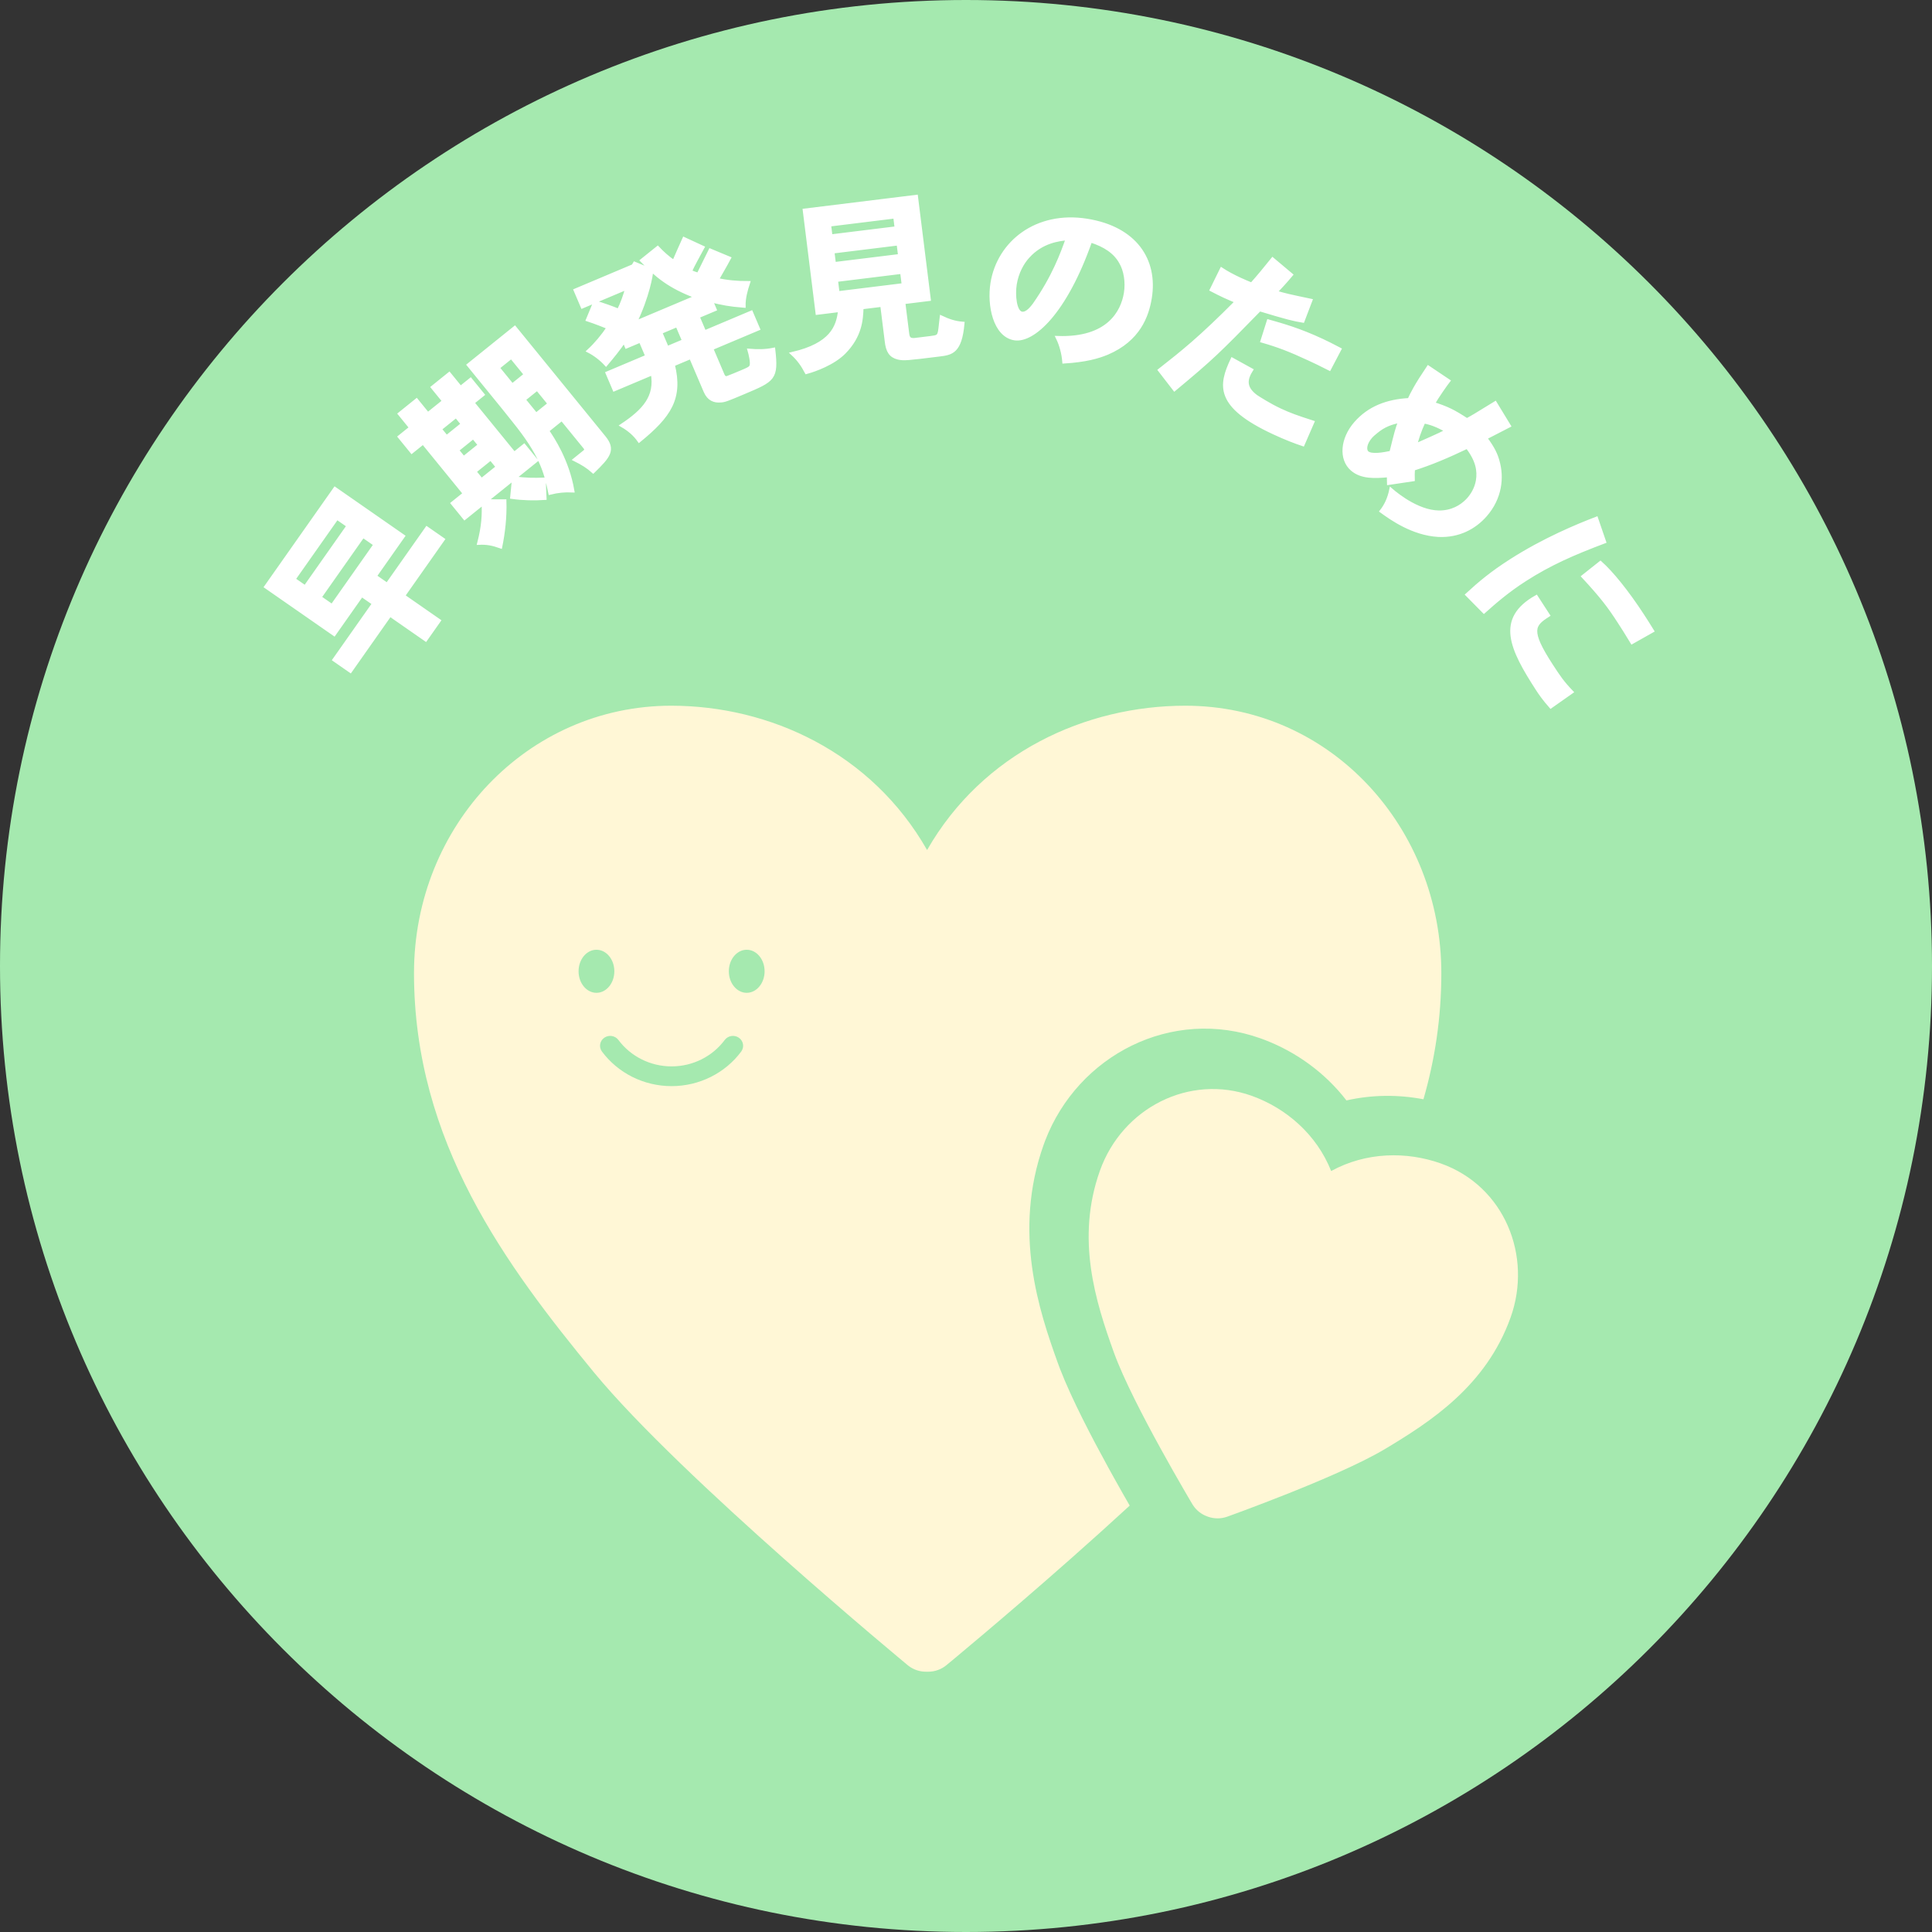 <svg width="212" height="212" viewBox="0 0 212 212" fill="none" xmlns="http://www.w3.org/2000/svg">
<rect x="0" y="0" width="212" height="212" fill="#333333" stroke="none"/>
<path d="M106 212C164.542 212 212 164.542 212 106C212 47.458 164.542 0 106 0C47.458 0 0 47.458 0 106C0 164.542 47.458 212 106 212Z" fill="#A5E9AF"/>
<path d="M120.701 128.444C123.157 121.576 130.517 117.802 137.353 120.246C141.093 121.583 144.466 124.459 146.07 128.499C149.897 126.394 154.364 126.329 158.126 127.675C165.119 130.175 168.16 137.848 165.762 144.557C163.085 152.046 157.028 155.983 151.927 159.029L151.922 159.032C149.239 160.626 144.839 162.495 141.289 163.909C139.477 164.63 137.821 165.259 136.621 165.707C136.02 165.932 135.532 166.112 135.192 166.235C135.022 166.297 134.889 166.345 134.798 166.378C134.753 166.395 134.717 166.406 134.693 166.415C134.682 166.42 134.672 166.423 134.666 166.426C134.662 166.427 134.659 166.428 134.659 166.428L134.656 166.429C133.979 166.671 133.238 166.671 132.562 166.431L132.466 166.395C131.829 166.168 131.285 165.738 130.916 165.175L130.842 165.061L130.841 165.057C130.841 165.057 130.839 165.055 130.837 165.051C130.835 165.046 130.829 165.036 130.823 165.025C130.809 165.003 130.791 164.972 130.766 164.93C130.718 164.848 130.644 164.727 130.552 164.572C130.37 164.261 130.109 163.812 129.788 163.259C129.147 162.152 128.272 160.619 127.334 158.914C125.497 155.572 123.291 151.344 122.23 148.414L122.229 148.41C120.215 142.82 118.026 135.933 120.701 128.444Z" fill="#FFF7D6"/>
<path d="M130.059 77.438C146.122 77.438 158.159 90.904 158.159 106.785C158.159 111.732 157.436 116.325 156.196 120.624C153.483 120.106 150.592 120.104 147.747 120.752C145.376 117.676 142.206 115.436 138.845 114.136L138.37 113.958C128.565 110.443 118.282 115.803 114.691 125.152L114.525 125.6C111.103 135.201 114.031 143.874 116.073 149.553L116.077 149.564L116.322 150.22C117.616 153.566 119.862 157.838 121.585 160.982L122.299 162.272C122.921 163.39 123.495 164.396 123.964 165.21C121.786 167.215 119.598 169.18 117.519 171.018C113.811 174.297 110.397 177.22 107.909 179.323C106.665 180.376 105.652 181.224 104.948 181.811C104.597 182.103 104.323 182.331 104.136 182.485C104.044 182.561 103.971 182.62 103.923 182.661L103.854 182.719C103.852 182.72 103.851 182.72 103.85 182.721L103.849 182.723C103.287 183.185 102.583 183.438 101.856 183.438H101.597C100.914 183.438 100.25 183.213 99.707 182.803L99.599 182.718L99.598 182.716C99.597 182.716 99.596 182.715 99.594 182.714C99.591 182.712 99.586 182.707 99.579 182.702C99.567 182.691 99.549 182.676 99.525 182.656C99.477 182.615 99.405 182.557 99.313 182.48C99.126 182.326 98.854 182.099 98.505 181.806C97.805 181.219 96.796 180.371 95.558 179.32C93.083 177.216 89.684 174.292 85.993 171.015C78.669 164.512 69.994 156.438 65.188 150.607L65.185 150.605C55.532 138.856 45.429 125.305 45.429 106.785C45.429 90.572 57.92 77.438 73.654 77.438C84.462 77.438 95.642 82.584 101.73 93.275C107.856 82.571 119.156 77.438 130.059 77.438ZM81.081 113.873C80.582 113.524 79.885 113.633 79.524 114.118C78.195 115.906 76.039 117.016 73.693 117.016C71.35 117.017 69.19 115.904 67.861 114.118C67.5 113.633 66.804 113.523 66.305 113.874C65.805 114.224 65.693 114.901 66.054 115.387C67.795 117.726 70.615 119.182 73.694 119.182C76.774 119.182 79.594 117.727 81.334 115.387C81.694 114.901 81.582 114.226 81.082 113.876L81.081 113.873ZM65.45 104.217C64.366 104.217 63.487 105.274 63.487 106.58C63.487 107.885 64.366 108.943 65.45 108.943C66.533 108.943 67.412 107.884 67.412 106.58C67.412 105.274 66.533 104.217 65.45 104.217ZM81.937 104.217C80.854 104.217 79.975 105.274 79.975 106.58C79.975 107.885 80.854 108.943 81.937 108.943C83.021 108.943 83.9 107.884 83.9 106.58C83.9 105.275 83.021 104.217 81.937 104.217Z" fill="#FFF7D6"/>
<mask id="path-4-outside-1_7001_3644" maskUnits="userSpaceOnUse" x="28.197" y="20.58" width="154" height="58" fill="black">
<rect fill="white" x="28.197" y="20.58" width="154" height="58"/>
<path d="M36.973 56.816L32.223 63.565L33.484 64.442L38.234 57.693L36.973 56.816ZM39.828 58.801L35.078 65.551L36.439 66.497L41.189 59.748L39.828 58.801ZM29.197 64.386L36.758 53.643L44.228 58.838L41.139 63.228L42.483 64.163L46.839 57.975L48.598 59.198L44.243 65.386L48.161 68.111L46.709 70.174L42.791 67.449L38.448 73.621L36.688 72.397L41.032 66.225L39.687 65.29L36.667 69.581L29.197 64.386ZM51.936 47.96L50.157 49.393L50.872 50.269L52.651 48.837L51.936 47.96ZM56.182 54.546L56.384 52.491L53.283 54.988L55.371 54.991C55.427 56.787 55.219 58.483 54.918 59.97C54.071 59.667 53.393 59.539 52.568 59.582C53.056 57.685 53.096 56.486 53.047 55.178L50.985 56.839L49.671 55.227L50.994 54.162L46.428 48.56L45.184 49.561L43.858 47.934L45.102 46.932L43.865 45.414L45.707 43.931L46.944 45.449L48.723 44.017L47.486 42.499L49.296 41.041L50.533 42.559L51.635 41.672L52.961 43.299L51.859 44.187L56.425 49.789L57.511 48.914L58.825 50.526L56.416 52.466C57.578 52.644 58.6 52.65 59.714 52.609C59.702 53.267 59.734 53.914 59.771 54.663C58.61 54.742 57.36 54.712 56.182 54.546ZM50.049 45.644L48.27 47.077L48.997 47.969L50.776 46.536L50.049 45.644ZM53.849 50.308L52.07 51.74L52.835 52.679L54.614 51.247L53.849 50.308ZM56.106 39.16L54.627 40.351L56.208 42.292L57.688 41.1L56.106 39.16ZM58.95 42.65L57.47 43.841L58.822 45.5L60.302 44.308L58.95 42.65ZM51.432 40.047L56.486 35.978L66.279 47.996C67.389 49.358 66.795 50.069 65.094 51.724C64.515 51.205 63.933 50.844 63.099 50.428L64.153 49.578C64.326 49.439 64.357 49.285 64.192 49.081L61.654 45.967L60.048 47.26C60.623 48.093 62.264 50.555 62.825 53.836C61.98 53.791 61.164 53.877 60.365 54.08C59.87 51.68 59.333 49.806 56.39 46.163C55.934 45.571 55.271 44.757 51.432 40.047ZM74.311 35.684L72.464 36.463L73.2 38.187L75.047 37.408L74.311 35.684ZM78.021 32.982L78.433 33.946L76.567 34.733L77.303 36.457L82.432 34.294L83.192 36.073L78.063 38.236L79.321 41.184C79.416 41.407 79.599 41.526 79.831 41.45C80.156 41.335 80.883 41.029 81.368 40.824C82.114 40.509 82.357 40.407 82.445 40.151C82.577 39.789 82.331 38.799 82.234 38.468C83.146 38.543 83.981 38.541 84.873 38.361C85.236 41.534 84.882 41.683 81.655 43.044C79.79 43.83 79.51 43.948 79.055 43.965C78.417 44.016 77.784 43.823 77.405 42.933L75.806 39.188L73.848 40.014C74.76 43.698 73.468 45.621 70.138 48.339C69.688 47.697 69.079 47.145 68.264 46.679C70.68 45.069 72.074 43.541 71.61 40.958L67.413 42.728L66.654 40.948L71.018 39.107L70.282 37.383L68.753 38.028L68.484 37.398C67.911 38.274 67.155 39.183 66.498 39.964C65.963 39.38 65.278 38.859 64.601 38.51C65.391 37.783 66.177 36.839 66.779 35.929C66.168 35.684 65.344 35.353 64.499 35.075L65.291 33.166C66.253 33.46 67.186 33.789 67.884 34.085C68.267 33.333 68.619 32.353 68.814 31.571L63.909 33.639L63.149 31.86L69.49 29.185L69.643 28.924L71.484 29.679C71.463 30.147 71.08 32.496 69.669 35.432L76.458 32.569C73.424 31.442 72.022 30.218 70.445 28.586L72.166 27.204C72.693 27.769 73.295 28.302 73.948 28.749C74.31 27.896 74.72 27.001 75.069 26.22L77.098 27.158C76.635 28.032 76.064 29.016 75.716 29.797C75.963 29.912 76.3 30.032 76.63 30.134C77.013 29.382 77.535 28.286 77.94 27.481L80.001 28.34C79.6 29.1 79.061 30.005 78.673 30.694C79.702 30.939 80.939 31.051 82.101 31.042C81.843 31.829 81.598 32.699 81.615 33.566C79.999 33.438 79.318 33.288 78.021 32.982ZM98.582 26.731L91.363 27.62L91.53 28.959L98.748 28.07L98.582 26.731ZM88.287 23.088L100.532 21.58L101.935 32.832L99.139 33.176L99.571 36.634C99.638 37.174 99.858 37.309 100.325 37.292L102.095 37.074C102.859 36.98 103.017 36.94 103.129 36.358C103.182 36.129 103.273 35.062 103.306 34.835C104.087 35.205 104.812 35.441 105.635 35.502C105.352 38.642 104.387 38.76 103.04 38.926C99.502 39.362 99.2 39.399 98.55 39.256C97.749 39.05 97.399 38.545 97.28 37.423L96.787 33.466L94.555 33.741C94.518 35.085 94.393 36.866 92.617 38.667C91.42 39.87 89.446 40.58 88.499 40.838C88.097 40.076 87.648 39.421 86.98 38.813C91.186 37.829 91.972 35.946 92.162 34.035L89.689 34.34L88.287 23.088ZM98.213 23.773L90.995 24.662L91.151 25.921L98.369 25.032L98.213 23.773ZM98.969 29.849L91.752 30.738L91.928 32.157L99.146 31.268L98.969 29.849ZM117.151 26.165C116.254 26.246 114.315 26.445 112.785 28.158C112.162 28.834 111.578 29.903 111.372 31.176C111.172 32.408 111.362 34.275 112.123 34.396C112.742 34.496 113.308 33.668 113.487 33.452C115.621 30.408 116.543 27.883 117.151 26.165ZM116.765 39.689C116.689 38.759 116.43 37.82 116.061 37.067C121.611 37.262 123.186 34.251 123.525 32.163C123.721 30.951 123.505 29.631 122.987 28.773C122.368 27.654 121.238 26.901 119.657 26.403C116.865 34.381 113.308 37.463 111.328 37.145C109.167 36.799 108.494 33.489 108.886 31.063C109.609 26.609 113.755 23.316 119.274 24.2C124.536 25.043 126.866 28.517 126.189 32.692C125.87 34.66 124.935 37.265 121.495 38.733C120.462 39.159 119.148 39.54 116.765 39.689ZM139.647 28.46L141.667 30.157C141.094 30.848 140.407 31.595 139.938 32.066C141.098 32.406 141.363 32.462 143.804 32.978L142.954 35.206C142 35.05 141.351 34.904 138.219 33.956C133.635 38.648 133.042 39.24 128.88 42.705L127.268 40.619C129.792 38.637 131.675 37.157 135.723 33.082C135.256 32.886 134.806 32.699 134.348 32.486C133.87 32.264 133.421 32.032 132.952 31.791L134.046 29.565C134.628 29.947 135.308 30.308 136.004 30.633C136.445 30.838 136.912 31.034 137.342 31.212C138.056 30.41 138.874 29.435 139.647 28.46ZM146.986 38.33L145.87 40.457C144.879 39.951 144.219 39.643 143.705 39.404C141.54 38.395 140.269 37.914 138.515 37.408L139.195 35.256C140.774 35.703 142.554 36.198 145.068 37.369C145.617 37.626 146.269 37.952 146.986 38.33ZM135.223 39.455L137.301 40.601C137.197 40.775 137.109 40.912 137.049 41.04C136.662 41.86 136.683 42.671 137.827 43.516C138.049 43.663 139.266 44.453 140.459 45.008C141.522 45.504 142.327 45.79 144.018 46.333L142.964 48.756C142.115 48.471 141.108 48.091 139.749 47.459C133.477 44.535 133.882 42.3 135.223 39.455ZM156.224 46.265C155.762 47.254 155.432 48.276 155.301 48.884C156.457 48.362 157.727 47.832 158.808 47.272C157.644 46.639 157.011 46.411 156.224 46.265ZM152.656 49.666C153.217 47.401 153.284 47.139 153.635 46.187C152.714 46.379 151.884 46.622 150.948 47.414C150.745 47.585 150.568 47.726 150.409 47.908C149.73 48.683 149.71 49.412 150.015 49.677C150.488 50.087 151.836 49.837 152.656 49.666ZM164.067 44.24L165.577 46.72C164.537 47.263 163.705 47.691 162.984 48.055C163.87 49.221 164.165 49.958 164.338 50.588C164.868 52.407 164.622 54.651 162.986 56.52C161.815 57.856 160.074 58.833 157.811 58.718C155.057 58.551 152.746 56.926 151.598 56.091C152.072 55.488 152.436 54.735 152.641 53.764C153.359 54.385 155.914 56.436 158.354 56.197C159.781 56.07 160.703 55.292 161.169 54.761C161.554 54.32 161.995 53.633 162.149 52.752C162.33 51.654 162.135 50.497 160.999 49.034C158.789 50.086 157.032 50.835 155.065 51.456C155.035 51.857 155.034 52.257 155.046 52.613L152.388 53.011C152.37 52.755 152.404 52.438 152.371 52.169C150.887 52.3 149.415 52.388 148.375 51.489C147.091 50.378 147.253 48.169 148.769 46.437C150.233 44.766 152.218 44.001 154.637 43.877C154.973 43.154 155.389 42.312 156.73 40.321L158.929 41.797C158.691 42.099 157.672 43.539 157.25 44.296C158.823 44.801 159.477 45.128 160.966 46.096C161.534 45.785 161.783 45.654 164.067 44.24ZM175.166 56.904L176.036 59.437C172.571 60.746 170.076 61.842 167.367 63.576C165.358 64.864 163.997 66.072 162.834 67.104L161.008 65.254C162.382 63.991 163.675 62.899 165.787 61.546C169.448 59.201 173.102 57.699 175.166 56.904ZM181.295 69.222L179.089 70.467C178.465 69.429 178.059 68.803 177.664 68.194C176.588 66.534 175.828 65.512 173.74 63.256L175.618 61.766C176.821 62.84 178.524 64.911 180.259 67.586C180.544 68.026 180.884 68.55 181.295 69.222ZM168.574 65.511L169.869 67.509C168.217 68.567 167.718 69.174 170.199 72.999C171.055 74.32 171.467 74.918 172.435 75.928L170.167 77.524C169.427 76.68 169.037 76.115 168.718 75.624C165.844 71.189 164.281 67.925 168.574 65.511Z"/>
</mask>
<path d="M36.973 56.816L32.223 63.565L33.484 64.442L38.234 57.693L36.973 56.816ZM39.828 58.801L35.078 65.551L36.439 66.497L41.189 59.748L39.828 58.801ZM29.197 64.386L36.758 53.643L44.228 58.838L41.139 63.228L42.483 64.163L46.839 57.975L48.598 59.198L44.243 65.386L48.161 68.111L46.709 70.174L42.791 67.449L38.448 73.621L36.688 72.397L41.032 66.225L39.687 65.29L36.667 69.581L29.197 64.386ZM51.936 47.96L50.157 49.393L50.872 50.269L52.651 48.837L51.936 47.96ZM56.182 54.546L56.384 52.491L53.283 54.988L55.371 54.991C55.427 56.787 55.219 58.483 54.918 59.97C54.071 59.667 53.393 59.539 52.568 59.582C53.056 57.685 53.096 56.486 53.047 55.178L50.985 56.839L49.671 55.227L50.994 54.162L46.428 48.56L45.184 49.561L43.858 47.934L45.102 46.932L43.865 45.414L45.707 43.931L46.944 45.449L48.723 44.017L47.486 42.499L49.296 41.041L50.533 42.559L51.635 41.672L52.961 43.299L51.859 44.187L56.425 49.789L57.511 48.914L58.825 50.526L56.416 52.466C57.578 52.644 58.6 52.65 59.714 52.609C59.702 53.267 59.734 53.914 59.771 54.663C58.61 54.742 57.36 54.712 56.182 54.546ZM50.049 45.644L48.27 47.077L48.997 47.969L50.776 46.536L50.049 45.644ZM53.849 50.308L52.07 51.74L52.835 52.679L54.614 51.247L53.849 50.308ZM56.106 39.16L54.627 40.351L56.208 42.292L57.688 41.1L56.106 39.16ZM58.95 42.65L57.47 43.841L58.822 45.5L60.302 44.308L58.95 42.65ZM51.432 40.047L56.486 35.978L66.279 47.996C67.389 49.358 66.795 50.069 65.094 51.724C64.515 51.205 63.933 50.844 63.099 50.428L64.153 49.578C64.326 49.439 64.357 49.285 64.192 49.081L61.654 45.967L60.048 47.26C60.623 48.093 62.264 50.555 62.825 53.836C61.98 53.791 61.164 53.877 60.365 54.08C59.87 51.68 59.333 49.806 56.39 46.163C55.934 45.571 55.271 44.757 51.432 40.047ZM74.311 35.684L72.464 36.463L73.2 38.187L75.047 37.408L74.311 35.684ZM78.021 32.982L78.433 33.946L76.567 34.733L77.303 36.457L82.432 34.294L83.192 36.073L78.063 38.236L79.321 41.184C79.416 41.407 79.599 41.526 79.831 41.45C80.156 41.335 80.883 41.029 81.368 40.824C82.114 40.509 82.357 40.407 82.445 40.151C82.577 39.789 82.331 38.799 82.234 38.468C83.146 38.543 83.981 38.541 84.873 38.361C85.236 41.534 84.882 41.683 81.655 43.044C79.79 43.83 79.51 43.948 79.055 43.965C78.417 44.016 77.784 43.823 77.405 42.933L75.806 39.188L73.848 40.014C74.76 43.698 73.468 45.621 70.138 48.339C69.688 47.697 69.079 47.145 68.264 46.679C70.68 45.069 72.074 43.541 71.61 40.958L67.413 42.728L66.654 40.948L71.018 39.107L70.282 37.383L68.753 38.028L68.484 37.398C67.911 38.274 67.155 39.183 66.498 39.964C65.963 39.38 65.278 38.859 64.601 38.51C65.391 37.783 66.177 36.839 66.779 35.929C66.168 35.684 65.344 35.353 64.499 35.075L65.291 33.166C66.253 33.46 67.186 33.789 67.884 34.085C68.267 33.333 68.619 32.353 68.814 31.571L63.909 33.639L63.149 31.86L69.49 29.185L69.643 28.924L71.484 29.679C71.463 30.147 71.08 32.496 69.669 35.432L76.458 32.569C73.424 31.442 72.022 30.218 70.445 28.586L72.166 27.204C72.693 27.769 73.295 28.302 73.948 28.749C74.31 27.896 74.72 27.001 75.069 26.22L77.098 27.158C76.635 28.032 76.064 29.016 75.716 29.797C75.963 29.912 76.3 30.032 76.63 30.134C77.013 29.382 77.535 28.286 77.94 27.481L80.001 28.34C79.6 29.1 79.061 30.005 78.673 30.694C79.702 30.939 80.939 31.051 82.101 31.042C81.843 31.829 81.598 32.699 81.615 33.566C79.999 33.438 79.318 33.288 78.021 32.982ZM98.582 26.731L91.363 27.62L91.53 28.959L98.748 28.07L98.582 26.731ZM88.287 23.088L100.532 21.58L101.935 32.832L99.139 33.176L99.571 36.634C99.638 37.174 99.858 37.309 100.325 37.292L102.095 37.074C102.859 36.98 103.017 36.94 103.129 36.358C103.182 36.129 103.273 35.062 103.306 34.835C104.087 35.205 104.812 35.441 105.635 35.502C105.352 38.642 104.387 38.76 103.04 38.926C99.502 39.362 99.2 39.399 98.55 39.256C97.749 39.05 97.399 38.545 97.28 37.423L96.787 33.466L94.555 33.741C94.518 35.085 94.393 36.866 92.617 38.667C91.42 39.87 89.446 40.58 88.499 40.838C88.097 40.076 87.648 39.421 86.98 38.813C91.186 37.829 91.972 35.946 92.162 34.035L89.689 34.34L88.287 23.088ZM98.213 23.773L90.995 24.662L91.151 25.921L98.369 25.032L98.213 23.773ZM98.969 29.849L91.752 30.738L91.928 32.157L99.146 31.268L98.969 29.849ZM117.151 26.165C116.254 26.246 114.315 26.445 112.785 28.158C112.162 28.834 111.578 29.903 111.372 31.176C111.172 32.408 111.362 34.275 112.123 34.396C112.742 34.496 113.308 33.668 113.487 33.452C115.621 30.408 116.543 27.883 117.151 26.165ZM116.765 39.689C116.689 38.759 116.43 37.82 116.061 37.067C121.611 37.262 123.186 34.251 123.525 32.163C123.721 30.951 123.505 29.631 122.987 28.773C122.368 27.654 121.238 26.901 119.657 26.403C116.865 34.381 113.308 37.463 111.328 37.145C109.167 36.799 108.494 33.489 108.886 31.063C109.609 26.609 113.755 23.316 119.274 24.2C124.536 25.043 126.866 28.517 126.189 32.692C125.87 34.66 124.935 37.265 121.495 38.733C120.462 39.159 119.148 39.54 116.765 39.689ZM139.647 28.46L141.667 30.157C141.094 30.848 140.407 31.595 139.938 32.066C141.098 32.406 141.363 32.462 143.804 32.978L142.954 35.206C142 35.05 141.351 34.904 138.219 33.956C133.635 38.648 133.042 39.24 128.88 42.705L127.268 40.619C129.792 38.637 131.675 37.157 135.723 33.082C135.256 32.886 134.806 32.699 134.348 32.486C133.87 32.264 133.421 32.032 132.952 31.791L134.046 29.565C134.628 29.947 135.308 30.308 136.004 30.633C136.445 30.838 136.912 31.034 137.342 31.212C138.056 30.41 138.874 29.435 139.647 28.46ZM146.986 38.33L145.87 40.457C144.879 39.951 144.219 39.643 143.705 39.404C141.54 38.395 140.269 37.914 138.515 37.408L139.195 35.256C140.774 35.703 142.554 36.198 145.068 37.369C145.617 37.626 146.269 37.952 146.986 38.33ZM135.223 39.455L137.301 40.601C137.197 40.775 137.109 40.912 137.049 41.04C136.662 41.86 136.683 42.671 137.827 43.516C138.049 43.663 139.266 44.453 140.459 45.008C141.522 45.504 142.327 45.79 144.018 46.333L142.964 48.756C142.115 48.471 141.108 48.091 139.749 47.459C133.477 44.535 133.882 42.3 135.223 39.455ZM156.224 46.265C155.762 47.254 155.432 48.276 155.301 48.884C156.457 48.362 157.727 47.832 158.808 47.272C157.644 46.639 157.011 46.411 156.224 46.265ZM152.656 49.666C153.217 47.401 153.284 47.139 153.635 46.187C152.714 46.379 151.884 46.622 150.948 47.414C150.745 47.585 150.568 47.726 150.409 47.908C149.73 48.683 149.71 49.412 150.015 49.677C150.488 50.087 151.836 49.837 152.656 49.666ZM164.067 44.24L165.577 46.72C164.537 47.263 163.705 47.691 162.984 48.055C163.87 49.221 164.165 49.958 164.338 50.588C164.868 52.407 164.622 54.651 162.986 56.52C161.815 57.856 160.074 58.833 157.811 58.718C155.057 58.551 152.746 56.926 151.598 56.091C152.072 55.488 152.436 54.735 152.641 53.764C153.359 54.385 155.914 56.436 158.354 56.197C159.781 56.07 160.703 55.292 161.169 54.761C161.554 54.32 161.995 53.633 162.149 52.752C162.33 51.654 162.135 50.497 160.999 49.034C158.789 50.086 157.032 50.835 155.065 51.456C155.035 51.857 155.034 52.257 155.046 52.613L152.388 53.011C152.37 52.755 152.404 52.438 152.371 52.169C150.887 52.3 149.415 52.388 148.375 51.489C147.091 50.378 147.253 48.169 148.769 46.437C150.233 44.766 152.218 44.001 154.637 43.877C154.973 43.154 155.389 42.312 156.73 40.321L158.929 41.797C158.691 42.099 157.672 43.539 157.25 44.296C158.823 44.801 159.477 45.128 160.966 46.096C161.534 45.785 161.783 45.654 164.067 44.24ZM175.166 56.904L176.036 59.437C172.571 60.746 170.076 61.842 167.367 63.576C165.358 64.864 163.997 66.072 162.834 67.104L161.008 65.254C162.382 63.991 163.675 62.899 165.787 61.546C169.448 59.201 173.102 57.699 175.166 56.904ZM181.295 69.222L179.089 70.467C178.465 69.429 178.059 68.803 177.664 68.194C176.588 66.534 175.828 65.512 173.74 63.256L175.618 61.766C176.821 62.84 178.524 64.911 180.259 67.586C180.544 68.026 180.884 68.55 181.295 69.222ZM168.574 65.511L169.869 67.509C168.217 68.567 167.718 69.174 170.199 72.999C171.055 74.32 171.467 74.918 172.435 75.928L170.167 77.524C169.427 76.68 169.037 76.115 168.718 75.624C165.844 71.189 164.281 67.925 168.574 65.511Z" fill="white"/>
<path d="M36.973 56.816L32.223 63.565L33.484 64.442L38.234 57.693L36.973 56.816ZM39.828 58.801L35.078 65.551L36.439 66.497L41.189 59.748L39.828 58.801ZM29.197 64.386L36.758 53.643L44.228 58.838L41.139 63.228L42.483 64.163L46.839 57.975L48.598 59.198L44.243 65.386L48.161 68.111L46.709 70.174L42.791 67.449L38.448 73.621L36.688 72.397L41.032 66.225L39.687 65.29L36.667 69.581L29.197 64.386ZM51.936 47.96L50.157 49.393L50.872 50.269L52.651 48.837L51.936 47.96ZM56.182 54.546L56.384 52.491L53.283 54.988L55.371 54.991C55.427 56.787 55.219 58.483 54.918 59.97C54.071 59.667 53.393 59.539 52.568 59.582C53.056 57.685 53.096 56.486 53.047 55.178L50.985 56.839L49.671 55.227L50.994 54.162L46.428 48.56L45.184 49.561L43.858 47.934L45.102 46.932L43.865 45.414L45.707 43.931L46.944 45.449L48.723 44.017L47.486 42.499L49.296 41.041L50.533 42.559L51.635 41.672L52.961 43.299L51.859 44.187L56.425 49.789L57.511 48.914L58.825 50.526L56.416 52.466C57.578 52.644 58.6 52.65 59.714 52.609C59.702 53.267 59.734 53.914 59.771 54.663C58.61 54.742 57.36 54.712 56.182 54.546ZM50.049 45.644L48.27 47.077L48.997 47.969L50.776 46.536L50.049 45.644ZM53.849 50.308L52.07 51.74L52.835 52.679L54.614 51.247L53.849 50.308ZM56.106 39.16L54.627 40.351L56.208 42.292L57.688 41.1L56.106 39.16ZM58.95 42.65L57.47 43.841L58.822 45.5L60.302 44.308L58.95 42.65ZM51.432 40.047L56.486 35.978L66.279 47.996C67.389 49.358 66.795 50.069 65.094 51.724C64.515 51.205 63.933 50.844 63.099 50.428L64.153 49.578C64.326 49.439 64.357 49.285 64.192 49.081L61.654 45.967L60.048 47.26C60.623 48.093 62.264 50.555 62.825 53.836C61.98 53.791 61.164 53.877 60.365 54.08C59.87 51.68 59.333 49.806 56.39 46.163C55.934 45.571 55.271 44.757 51.432 40.047ZM74.311 35.684L72.464 36.463L73.2 38.187L75.047 37.408L74.311 35.684ZM78.021 32.982L78.433 33.946L76.567 34.733L77.303 36.457L82.432 34.294L83.192 36.073L78.063 38.236L79.321 41.184C79.416 41.407 79.599 41.526 79.831 41.45C80.156 41.335 80.883 41.029 81.368 40.824C82.114 40.509 82.357 40.407 82.445 40.151C82.577 39.789 82.331 38.799 82.234 38.468C83.146 38.543 83.981 38.541 84.873 38.361C85.236 41.534 84.882 41.683 81.655 43.044C79.79 43.83 79.51 43.948 79.055 43.965C78.417 44.016 77.784 43.823 77.405 42.933L75.806 39.188L73.848 40.014C74.76 43.698 73.468 45.621 70.138 48.339C69.688 47.697 69.079 47.145 68.264 46.679C70.68 45.069 72.074 43.541 71.61 40.958L67.413 42.728L66.654 40.948L71.018 39.107L70.282 37.383L68.753 38.028L68.484 37.398C67.911 38.274 67.155 39.183 66.498 39.964C65.963 39.38 65.278 38.859 64.601 38.51C65.391 37.783 66.177 36.839 66.779 35.929C66.168 35.684 65.344 35.353 64.499 35.075L65.291 33.166C66.253 33.46 67.186 33.789 67.884 34.085C68.267 33.333 68.619 32.353 68.814 31.571L63.909 33.639L63.149 31.86L69.49 29.185L69.643 28.924L71.484 29.679C71.463 30.147 71.08 32.496 69.669 35.432L76.458 32.569C73.424 31.442 72.022 30.218 70.445 28.586L72.166 27.204C72.693 27.769 73.295 28.302 73.948 28.749C74.31 27.896 74.72 27.001 75.069 26.22L77.098 27.158C76.635 28.032 76.064 29.016 75.716 29.797C75.963 29.912 76.3 30.032 76.63 30.134C77.013 29.382 77.535 28.286 77.94 27.481L80.001 28.34C79.6 29.1 79.061 30.005 78.673 30.694C79.702 30.939 80.939 31.051 82.101 31.042C81.843 31.829 81.598 32.699 81.615 33.566C79.999 33.438 79.318 33.288 78.021 32.982ZM98.582 26.731L91.363 27.62L91.53 28.959L98.748 28.07L98.582 26.731ZM88.287 23.088L100.532 21.58L101.935 32.832L99.139 33.176L99.571 36.634C99.638 37.174 99.858 37.309 100.325 37.292L102.095 37.074C102.859 36.98 103.017 36.94 103.129 36.358C103.182 36.129 103.273 35.062 103.306 34.835C104.087 35.205 104.812 35.441 105.635 35.502C105.352 38.642 104.387 38.76 103.04 38.926C99.502 39.362 99.2 39.399 98.55 39.256C97.749 39.05 97.399 38.545 97.28 37.423L96.787 33.466L94.555 33.741C94.518 35.085 94.393 36.866 92.617 38.667C91.42 39.87 89.446 40.58 88.499 40.838C88.097 40.076 87.648 39.421 86.98 38.813C91.186 37.829 91.972 35.946 92.162 34.035L89.689 34.34L88.287 23.088ZM98.213 23.773L90.995 24.662L91.151 25.921L98.369 25.032L98.213 23.773ZM98.969 29.849L91.752 30.738L91.928 32.157L99.146 31.268L98.969 29.849ZM117.151 26.165C116.254 26.246 114.315 26.445 112.785 28.158C112.162 28.834 111.578 29.903 111.372 31.176C111.172 32.408 111.362 34.275 112.123 34.396C112.742 34.496 113.308 33.668 113.487 33.452C115.621 30.408 116.543 27.883 117.151 26.165ZM116.765 39.689C116.689 38.759 116.43 37.82 116.061 37.067C121.611 37.262 123.186 34.251 123.525 32.163C123.721 30.951 123.505 29.631 122.987 28.773C122.368 27.654 121.238 26.901 119.657 26.403C116.865 34.381 113.308 37.463 111.328 37.145C109.167 36.799 108.494 33.489 108.886 31.063C109.609 26.609 113.755 23.316 119.274 24.2C124.536 25.043 126.866 28.517 126.189 32.692C125.87 34.66 124.935 37.265 121.495 38.733C120.462 39.159 119.148 39.54 116.765 39.689ZM139.647 28.46L141.667 30.157C141.094 30.848 140.407 31.595 139.938 32.066C141.098 32.406 141.363 32.462 143.804 32.978L142.954 35.206C142 35.05 141.351 34.904 138.219 33.956C133.635 38.648 133.042 39.24 128.88 42.705L127.268 40.619C129.792 38.637 131.675 37.157 135.723 33.082C135.256 32.886 134.806 32.699 134.348 32.486C133.87 32.264 133.421 32.032 132.952 31.791L134.046 29.565C134.628 29.947 135.308 30.308 136.004 30.633C136.445 30.838 136.912 31.034 137.342 31.212C138.056 30.41 138.874 29.435 139.647 28.46ZM146.986 38.33L145.87 40.457C144.879 39.951 144.219 39.643 143.705 39.404C141.54 38.395 140.269 37.914 138.515 37.408L139.195 35.256C140.774 35.703 142.554 36.198 145.068 37.369C145.617 37.626 146.269 37.952 146.986 38.33ZM135.223 39.455L137.301 40.601C137.197 40.775 137.109 40.912 137.049 41.04C136.662 41.86 136.683 42.671 137.827 43.516C138.049 43.663 139.266 44.453 140.459 45.008C141.522 45.504 142.327 45.79 144.018 46.333L142.964 48.756C142.115 48.471 141.108 48.091 139.749 47.459C133.477 44.535 133.882 42.3 135.223 39.455ZM156.224 46.265C155.762 47.254 155.432 48.276 155.301 48.884C156.457 48.362 157.727 47.832 158.808 47.272C157.644 46.639 157.011 46.411 156.224 46.265ZM152.656 49.666C153.217 47.401 153.284 47.139 153.635 46.187C152.714 46.379 151.884 46.622 150.948 47.414C150.745 47.585 150.568 47.726 150.409 47.908C149.73 48.683 149.71 49.412 150.015 49.677C150.488 50.087 151.836 49.837 152.656 49.666ZM164.067 44.24L165.577 46.72C164.537 47.263 163.705 47.691 162.984 48.055C163.87 49.221 164.165 49.958 164.338 50.588C164.868 52.407 164.622 54.651 162.986 56.52C161.815 57.856 160.074 58.833 157.811 58.718C155.057 58.551 152.746 56.926 151.598 56.091C152.072 55.488 152.436 54.735 152.641 53.764C153.359 54.385 155.914 56.436 158.354 56.197C159.781 56.07 160.703 55.292 161.169 54.761C161.554 54.32 161.995 53.633 162.149 52.752C162.33 51.654 162.135 50.497 160.999 49.034C158.789 50.086 157.032 50.835 155.065 51.456C155.035 51.857 155.034 52.257 155.046 52.613L152.388 53.011C152.37 52.755 152.404 52.438 152.371 52.169C150.887 52.3 149.415 52.388 148.375 51.489C147.091 50.378 147.253 48.169 148.769 46.437C150.233 44.766 152.218 44.001 154.637 43.877C154.973 43.154 155.389 42.312 156.73 40.321L158.929 41.797C158.691 42.099 157.672 43.539 157.25 44.296C158.823 44.801 159.477 45.128 160.966 46.096C161.534 45.785 161.783 45.654 164.067 44.24ZM175.166 56.904L176.036 59.437C172.571 60.746 170.076 61.842 167.367 63.576C165.358 64.864 163.997 66.072 162.834 67.104L161.008 65.254C162.382 63.991 163.675 62.899 165.787 61.546C169.448 59.201 173.102 57.699 175.166 56.904ZM181.295 69.222L179.089 70.467C178.465 69.429 178.059 68.803 177.664 68.194C176.588 66.534 175.828 65.512 173.74 63.256L175.618 61.766C176.821 62.84 178.524 64.911 180.259 67.586C180.544 68.026 180.884 68.55 181.295 69.222ZM168.574 65.511L169.869 67.509C168.217 68.567 167.718 69.174 170.199 72.999C171.055 74.32 171.467 74.918 172.435 75.928L170.167 77.524C169.427 76.68 169.037 76.115 168.718 75.624C165.844 71.189 164.281 67.925 168.574 65.511Z" stroke="white" stroke-width="0.4" mask="url(#path-4-outside-1_7001_3644)"/>
</svg>
